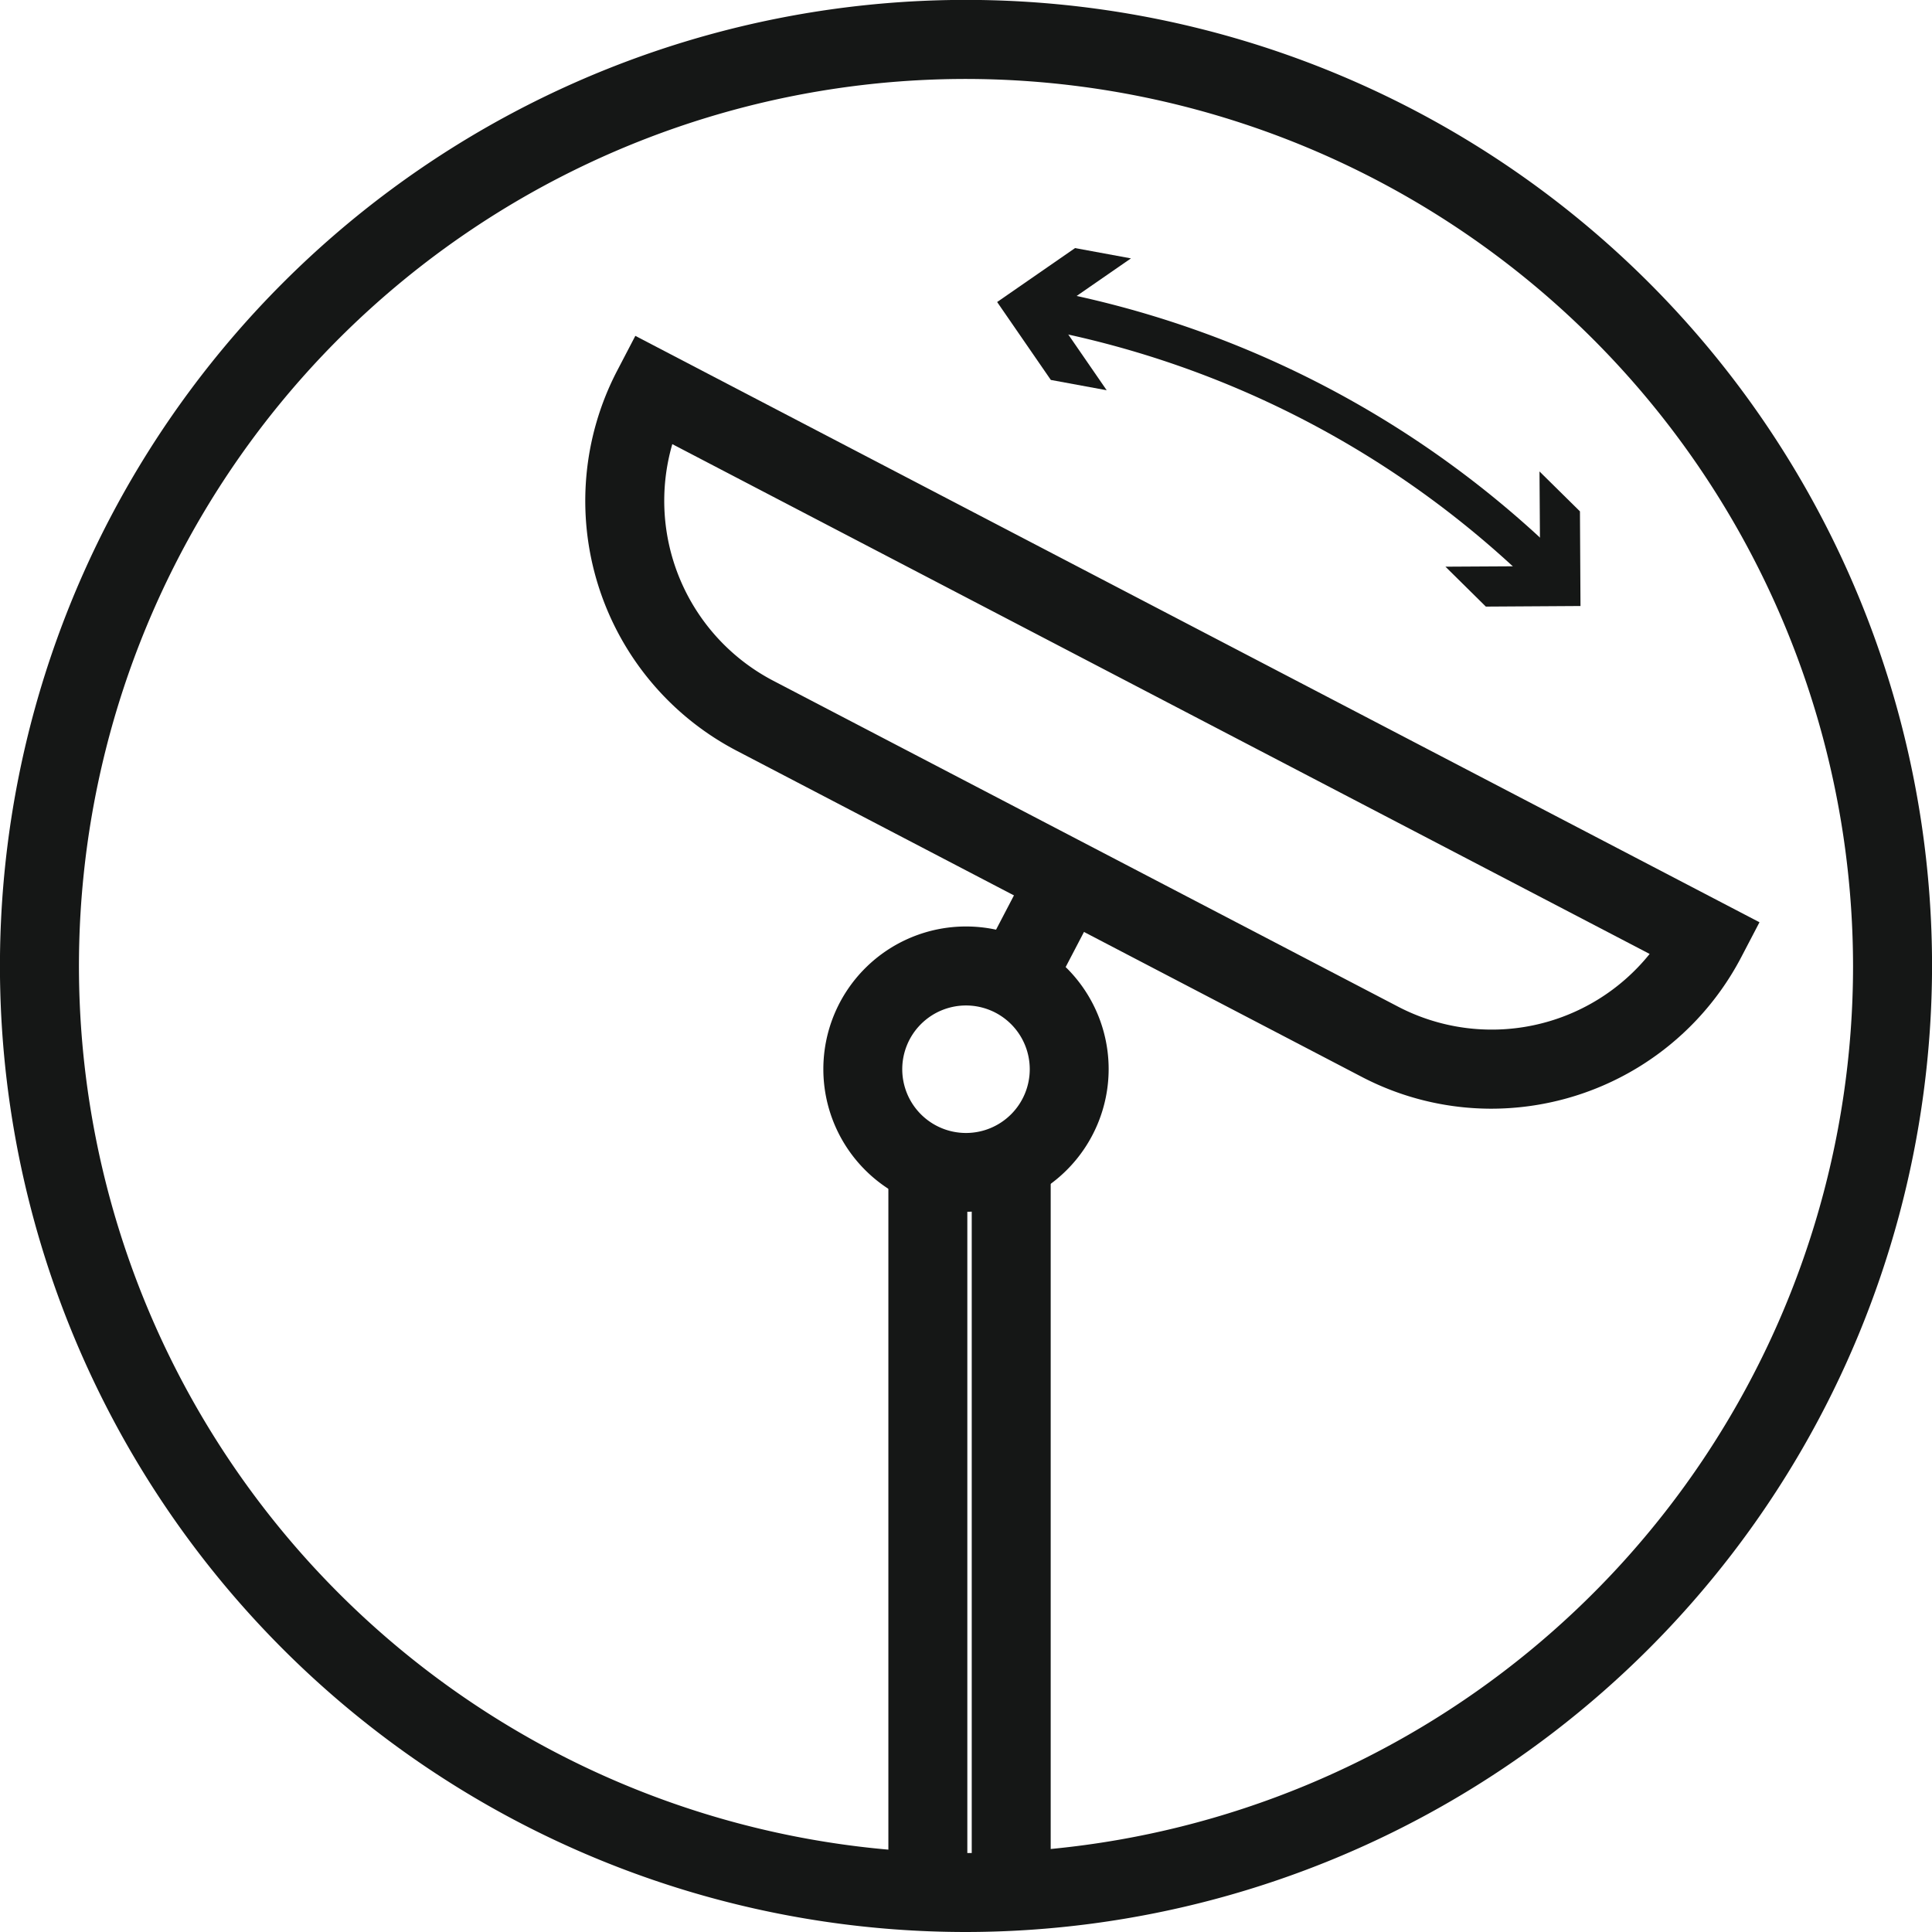 <svg height="39.398" viewBox="0 0 39.398 39.398" width="39.398" xmlns="http://www.w3.org/2000/svg"><g fill="#151716"><path d="m21.589 200.641a18.089 18.089 0 1 0 18.089 18.089 18.109 18.109 0 0 0 -18.089-18.089m0 37.788a19.7 19.7 0 1 1 19.7-19.7 19.721 19.721 0 0 1 -19.7 19.7" transform="translate(-1.89 -199.031)"/><path d="m18.116 23.757h1.61v14.836h-1.61z"/><path d="m19.816 23.757h1.61v14.836h-1.61z"/><path d="m21.589 219.535a1.3 1.3 0 1 0 1.3 1.3 1.3 1.3 0 0 0 -1.3-1.3m0 4.207a2.909 2.909 0 1 1 2.909-2.909 2.912 2.912 0 0 1 -2.909 2.909" transform="translate(-1.89 -199.031)"/><path d="m15.6 208.088a4.14 4.14 0 0 0 2.055 4.823l12.745 6.648a4.131 4.131 0 0 0 5.13-1.075zm16.7 13.552a5.711 5.711 0 0 1 -2.648-.653l-12.744-6.649a5.747 5.747 0 0 1 -2.434-7.745l.372-.713 22.924 11.958-.373.714a5.757 5.757 0 0 1 -5.1 3.088" transform="translate(-1.89 -199.031)"/><path d="m0 0h2.468v1.61h-2.468z" transform="matrix(.463 -.887 .887 .463 19.907 19.734)"/><g transform="translate(-1.89 -199.031)"><path d="m33.194 211.012a19.584 19.584 0 0 0 -10.145-5.286l.149-.791a20.38 20.38 0 0 1 10.559 5.5z"/><path d="m33.284 208.645.013 1.931-1.931.011.824.814 1.93-.012-.011-1.93z"/><path d="m24.953 204.3-1.59 1.1 1.095 1.589-1.139-.21-1.095-1.589 1.589-1.1z"/></g></g></svg>